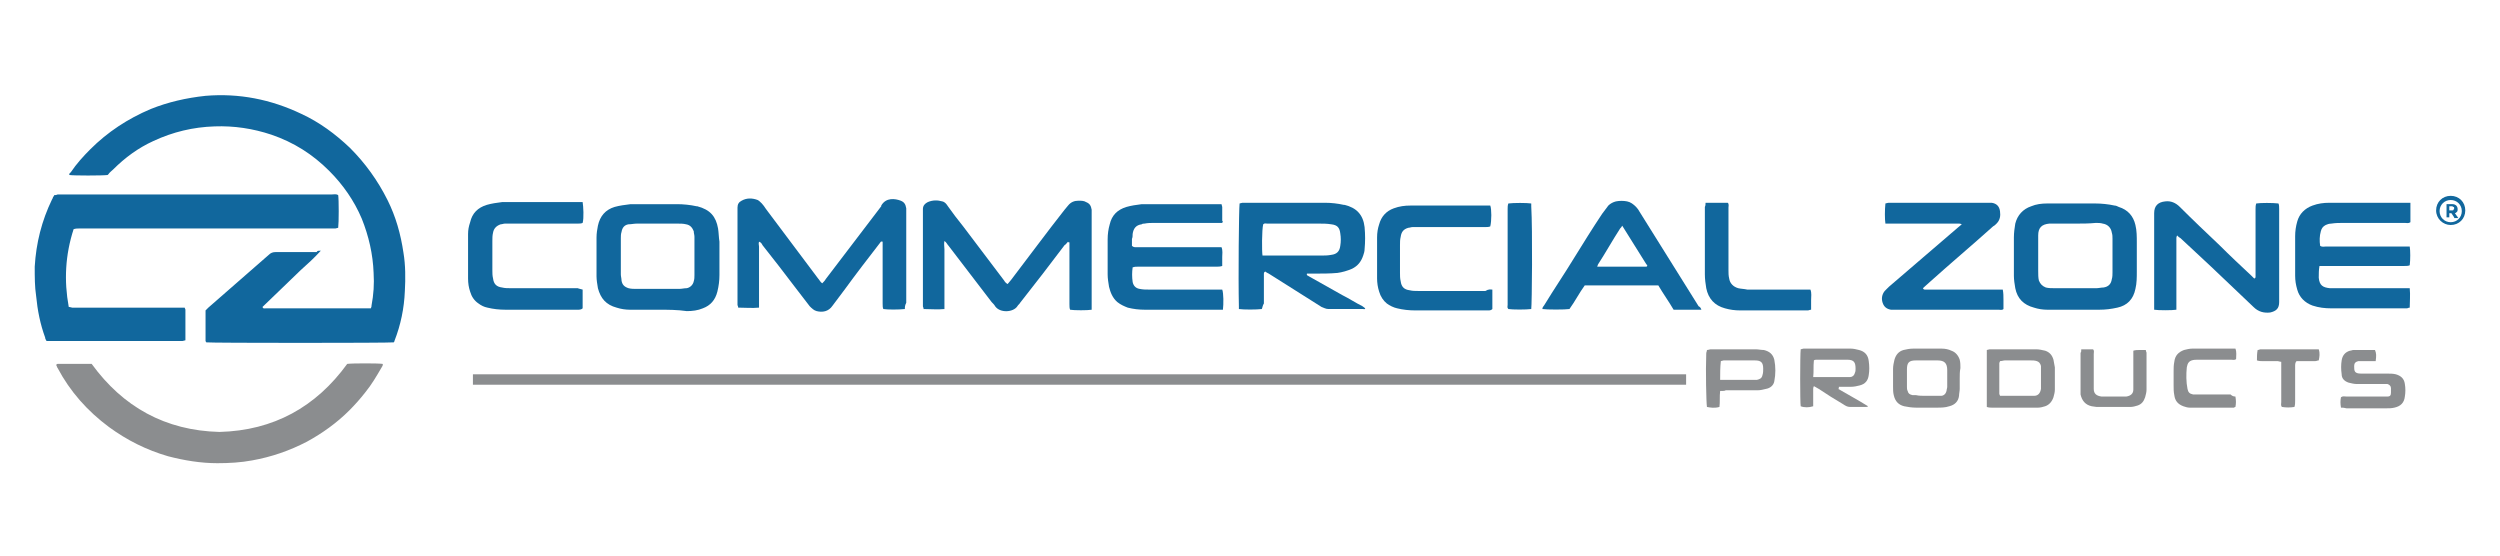 <?xml version="1.0" encoding="utf-8"?><!--Generator: Adobe Illustrator 25.2.0, SVG Export Plug-In . SVG Version: 6.00 Build 0)--><svg version="1.1" id="Layer_1" xmlns="http://www.w3.org/2000/svg" xmlns:xlink="http://www.w3.org/1999/xlink" x="0px" y="0px" viewBox="0 0 360 80" style="enable-background:new 0 0 360 80;" xml:space="preserve"><style type="text/css">.st0{fill:#11679D;}
	.st1{fill:#8B8D8F;}</style><g><g><path class="st0" d="M46.2,36.1c-1,1.1-1.9,1.9-2.9,2.8c-0.9,0.9-1.9,1.8-2.8,2.7c-0.9,0.9-1.8,1.7-2.7,2.6
			c0.1,0.3,0.3,0.2,0.5,0.2c2.5,0,4.9,0,7.4,0c2.3,0,4.6,0,6.9,0c0.2,0,0.5,0,0.8,0c0.1-0.2,0.1-0.3,0.1-0.4
			c0.3-1.6,0.4-3.1,0.3-4.7c-0.1-2.7-0.7-5.3-1.7-7.8c-1.1-2.6-2.7-4.9-4.7-6.9c-2.4-2.4-5.1-4.1-8.3-5.2c-2.7-0.9-5.4-1.3-8.2-1.2
			c-3.1,0.1-6,0.8-8.8,2.1c-2.2,1-4.1,2.4-5.8,4.1c-0.2,0.2-0.5,0.4-0.7,0.7c0,0-0.1,0.1-0.1,0.1c-0.7,0.1-5,0.1-5.5,0
			c-0.1-0.2,0.1-0.3,0.2-0.4c0.8-1.2,1.8-2.3,2.8-3.3c2.5-2.5,5.4-4.4,8.7-5.8c2.5-1,5.1-1.6,7.9-1.9c4.8-0.4,9.4,0.5,13.8,2.6
			c2.6,1.2,4.9,2.9,7,4.9c2.2,2.2,4,4.7,5.4,7.5c1.2,2.4,1.9,4.9,2.3,7.6c0.3,1.8,0.3,3.7,0.2,5.5c-0.1,2.5-0.6,4.9-1.5,7.2
			c0,0.1-0.1,0.2-0.1,0.2c-0.6,0.1-26.3,0.1-27,0c0-0.1-0.1-0.1-0.1-0.2c0-1.5,0-2.9,0-4.4c0.1-0.1,0.3-0.3,0.4-0.4
			c2.9-2.5,5.8-5.1,8.7-7.6c0.3-0.3,0.6-0.4,1-0.4c2,0,3.9,0,5.9,0C45.7,36.1,45.8,36.1,46.2,36.1z"/><path class="st0" d="M10.6,33c-1.2,3.7-1.4,7.4-0.7,11.2c0.2,0,0.4,0.1,0.5,0.1c1.1,0,2.2,0,3.3,0c4,0,8.1,0,12.1,0
			c0.3,0,0.5,0,0.8,0c0,0.1,0.1,0.2,0.1,0.3c0,1.4,0,2.8,0,4.2c0,0,0,0.1,0,0.2c-0.1,0-0.3,0.1-0.4,0.1c-0.3,0-0.6,0-1,0
			c-5.9,0-11.9,0-17.8,0c-0.3,0-0.5,0-0.8,0c-0.1-0.2-0.2-0.3-0.2-0.5c-0.7-1.9-1.1-3.9-1.3-6C5,41.3,5,39.9,5,38.4
			c0.2-3.4,1-6.6,2.5-9.7c0.1-0.1,0.1-0.3,0.2-0.4c0,0,0.1-0.1,0.1-0.2c0.1,0,0.3,0,0.5-0.1c0.2,0,0.3,0,0.5,0c13,0,26,0,39,0
			c0.3,0,0.6-0.1,0.9,0.1c0.1,0.6,0.1,4,0,4.7c-0.1,0-0.3,0.1-0.4,0.1c-0.2,0-0.3,0-0.5,0c-8.5,0-16.9,0-25.4,0c-3.7,0-7.3,0-11,0
			C11.2,32.9,10.9,32.9,10.6,33z"/><path class="st1" d="M50,52.4c0.7-0.1,4.5-0.1,5.1,0c0.1,0.2-0.1,0.4-0.2,0.6c-0.7,1.2-1.4,2.4-2.3,3.5c-0.7,0.9-1.5,1.8-2.3,2.6
			c-1.8,1.8-3.9,3.3-6.1,4.5c-2.5,1.3-5.1,2.2-7.9,2.7c-1.6,0.3-3.3,0.4-5,0.4c-2.4,0-4.8-0.4-7.1-1c-3.1-0.9-5.9-2.3-8.5-4.2
			c-3.1-2.3-5.6-5.1-7.4-8.5c-0.1-0.1-0.1-0.3-0.2-0.4c0-0.2,0.2-0.2,0.2-0.2c1.6,0,3.1,0,4.7,0c0,0,0.1,0,0.2,0
			c4.5,6.2,10.6,9.6,18.4,9.8C39.4,62,45.5,58.6,50,52.4z"/><path class="st0" d="M130.3,44.5c-0.9,0.1-2.5,0.1-3.1,0c-0.1-0.2-0.1-0.5-0.1-0.8c0-2.7,0-5.4,0-8.1c0-0.3,0-0.5,0-0.8
			c-0.3-0.1-0.3,0.1-0.4,0.2c-1.7,2.2-3.4,4.4-5,6.6c-0.6,0.8-1.2,1.6-1.8,2.4c-0.6,0.9-1.5,1-2.3,0.8c-0.4-0.1-0.7-0.4-1-0.7
			c-0.7-0.9-1.3-1.7-2-2.6c-1.6-2.1-3.2-4.2-4.8-6.2c-0.1-0.2-0.2-0.4-0.5-0.5c-0.1,0.3,0,0.5,0,0.7c0,0.2,0,0.5,0,0.7
			c0,0.3,0,0.5,0,0.8c0,0.2,0,0.5,0,0.7c0,0.2,0,0.5,0,0.7c0,0.2,0,0.5,0,0.7c0,0.3,0,0.5,0,0.8c0,0.2,0,0.5,0,0.7
			c0,0.2,0,0.5,0,0.7c0,0.2,0,0.5,0,0.7c0,0.3,0,0.5,0,0.8c0,0.2,0,0.5,0,0.7c0,0.2,0,0.5,0,0.8c-1,0.1-2,0-3,0
			c0-0.2-0.1-0.3-0.1-0.4c0-0.2,0-0.3,0-0.5c0-4.3,0-8.6,0-12.9c0-0.2,0-0.4,0-0.6c0-0.5,0.2-0.8,0.6-1c0.7-0.4,1.5-0.4,2.3-0.1
			c0.2,0.1,0.4,0.3,0.6,0.5c0.2,0.2,0.4,0.5,0.6,0.8c2.5,3.3,5,6.7,7.5,10c0.2,0.2,0.3,0.5,0.6,0.7c0.2-0.2,0.4-0.4,0.5-0.6
			c2.7-3.5,5.3-7,8-10.5c0,0,0,0,0-0.1c0.7-1.2,2-1,2.8-0.7c0.5,0.2,0.7,0.5,0.8,1.1c0,0.2,0,0.4,0,0.6c0,4.3,0,8.6,0,13
			C130.3,44,130.3,44.2,130.3,44.5z"/><path class="st0" d="M153.8,34.8c-0.2,0.2-0.3,0.4-0.5,0.5c-2.1,2.8-4.2,5.5-6.4,8.3c-0.1,0.2-0.3,0.3-0.4,0.5
			c-0.6,0.9-2.5,1-3.2,0c-0.1-0.2-0.3-0.4-0.5-0.6c-2.1-2.7-4.1-5.4-6.2-8.1c-0.2-0.2-0.3-0.5-0.6-0.7c-0.1,0.4,0,0.8,0,1.2
			c0,0.4,0,0.7,0,1.1c0,0.3,0,0.7,0,1c0,0.4,0,0.7,0,1.1s0,0.7,0,1.1s0,0.7,0,1.1c0,0.3,0,0.7,0,1c0,0.4,0,0.7,0,1.1
			c0,0.4,0,0.7,0,1.1c-1,0.1-2,0-3,0c0-0.2-0.1-0.3-0.1-0.4c0-0.5,0-1.1,0-1.6c0-3.9,0-7.9,0-11.8c0-0.2,0-0.4,0-0.6
			c0-0.5,0.3-0.8,0.7-1c0.7-0.3,1.4-0.3,2.1-0.1c0.4,0.1,0.6,0.4,0.8,0.7c0.7,1,1.4,1.9,2.2,2.9c2,2.6,3.9,5.2,5.9,7.8
			c0.1,0.2,0.3,0.4,0.5,0.5c0.2-0.2,0.3-0.4,0.5-0.6c2.6-3.4,5.1-6.8,7.7-10.1c0.2-0.2,0.3-0.4,0.5-0.6c0.4-0.5,0.9-0.7,1.5-0.7
			c0.4,0,0.8,0,1.1,0.2c0.5,0.2,0.7,0.5,0.8,1.1c0,0.2,0,0.4,0,0.6c0,4.3,0,8.6,0,13c0,0.3,0,0.5,0,0.8c-0.6,0.1-2.5,0.1-3.1,0
			c-0.1-0.2-0.1-0.5-0.1-0.8c0-2.7,0-5.4,0-8.1c0-0.3,0-0.5,0-0.8C153.9,34.9,153.8,34.9,153.8,34.8z"/><path class="st0" d="M181.7,44.5c-0.7,0.1-2.7,0.1-3.3,0c0-0.1,0-0.3,0-0.4c-0.1-4.2,0-14,0.1-14.8c0.1,0,0.3-0.1,0.4-0.1
			c4,0,7.9,0,11.9,0c0.9,0,1.8,0.1,2.7,0.3c0,0,0.1,0,0.1,0c1.7,0.4,2.7,1.4,2.9,3.2c0.1,1.1,0.1,2.1,0,3.2c0,0.3-0.1,0.6-0.2,0.9
			c-0.3,0.9-0.8,1.5-1.6,1.9c-0.7,0.3-1.4,0.5-2.1,0.6c-1.1,0.1-2.2,0.1-3.4,0.1c-0.3,0-0.7,0-1,0c-0.1,0.3,0.2,0.3,0.3,0.4
			c1.6,0.9,3.2,1.8,4.8,2.7c1,0.5,1.9,1.1,2.9,1.6c0.1,0.1,0.3,0.2,0.4,0.3c-0.1,0.2-0.2,0.1-0.3,0.1c-1.7,0-3.3,0-5,0
			c-0.4,0-0.7-0.2-1-0.3c-2.5-1.6-5.1-3.2-7.6-4.8c-0.2-0.1-0.4-0.2-0.5-0.3c-0.2,0.1-0.2,0.2-0.2,0.4c0,1.4,0,2.8,0,4.2
			C181.8,44,181.8,44.3,181.7,44.5z M181.8,36.8c0.2,0,0.3,0,0.4,0c2.7,0,5.3,0,8,0c0.5,0,1,0,1.5-0.1c0.8-0.1,1.2-0.5,1.3-1.3
			c0.1-0.6,0.1-1.2,0-1.8c-0.1-0.8-0.4-1.2-1.3-1.3c-0.6-0.1-1.2-0.1-1.7-0.1c-2.5,0-5,0-7.5,0c-0.2,0-0.4-0.1-0.6,0.1
			C181.7,33.1,181.7,36.2,181.8,36.8z"/><path class="st0" d="M176,32.1c-0.3,0-0.6,0-0.9,0c-3,0-6,0-8.9,0c-0.5,0-0.9,0-1.4,0.1c-0.1,0-0.3,0-0.4,0.1
			c-0.8,0.1-1.2,0.6-1.3,1.4c0,0.2,0,0.5-0.1,0.7c0,0.3,0,0.7,0,1c0.2,0.2,0.4,0.2,0.6,0.2c1.2,0,2.5,0,3.7,0c2.6,0,5.2,0,7.8,0
			c0.3,0,0.5,0,0.8,0c0.2,0.5,0.1,1,0.1,1.4c0,0.4,0,0.9,0,1.3c-0.3,0.1-0.6,0.1-0.8,0.1c-3.8,0-7.6,0-11.3,0c-0.3,0-0.5,0-0.8,0.1
			c-0.1,0.7-0.1,1.4,0,2.1c0.1,0.5,0.4,0.9,1,1c0.5,0.1,0.9,0.1,1.4,0.1c3.2,0,6.5,0,9.7,0c0.3,0,0.5,0,0.8,0
			c0.2,0.5,0.2,2.1,0.1,2.9c-0.2,0-0.3,0-0.5,0c-3.6,0-7.1,0-10.7,0c-0.9,0-1.7-0.1-2.5-0.3c-0.5-0.2-1-0.4-1.5-0.8
			c-0.7-0.6-1-1.4-1.2-2.2c-0.1-0.6-0.2-1.2-0.2-1.8c0-1.7,0-3.4,0-5c0-0.8,0.1-1.5,0.3-2.2c0.3-1.3,1.1-2.1,2.4-2.5
			c0.7-0.2,1.4-0.3,2.2-0.4c0.3,0,0.7,0,1,0c3.3,0,6.7,0,10,0c0.2,0,0.3,0,0.5,0c0,0.1,0.1,0.3,0.1,0.4c0,0.7,0,1.4,0,2
			C176.1,31.8,176.1,31.9,176,32.1z"/><path class="st0" d="M347.1,29.2c0,1,0,1.9,0,2.8c-0.3,0.2-0.5,0.1-0.8,0.1c-2.9,0-5.9,0-8.8,0c-0.6,0-1.2,0-1.8,0.1
			c-0.3,0-0.6,0.1-0.8,0.2c-0.4,0.2-0.6,0.5-0.7,0.9c-0.2,0.7-0.2,1.4-0.1,2.1c0.3,0.2,0.6,0.1,0.8,0.1c3.1,0,6.2,0,9.2,0
			c0.8,0,1.6,0,2.3,0c0.2,0,0.4,0,0.6,0c0.1,0.6,0.1,1.9,0,2.7c-0.2,0.1-0.5,0.1-0.8,0.1c-3,0-6,0-8.9,0c-0.9,0-1.7,0-2.6,0
			c-0.2,0-0.4,0-0.7,0c-0.1,0.6-0.1,1.1-0.1,1.6c0,0,0,0.1,0,0.1c0.1,1.1,0.6,1.4,1.6,1.5c0.3,0,0.6,0,1,0c3.2,0,6.4,0,9.7,0
			c0.3,0,0.5,0,0.8,0c0.1,1,0,1.9,0,2.8c-0.2,0-0.3,0.1-0.4,0.1c-3.6,0-7.3,0-10.9,0c-0.9,0-1.8-0.1-2.7-0.4
			c-1.1-0.4-1.9-1.2-2.2-2.3c-0.2-0.7-0.3-1.3-0.3-2c0-1.9,0-3.8,0-5.7c0-0.7,0.1-1.4,0.3-2.1c0.3-1.1,1.1-1.9,2.2-2.3
			c0.8-0.3,1.6-0.4,2.4-0.4c0.4,0,0.7,0,1.1,0c3.3,0,6.5,0,9.8,0C346.6,29.2,346.8,29.2,347.1,29.2z"/><path class="st0" d="M298.8,44.6c-1.3,0-2.7,0-4,0c-0.6,0-1.3-0.1-1.9-0.3c-1.5-0.4-2.4-1.3-2.7-2.8c-0.1-0.6-0.2-1.2-0.2-1.8
			c0-1.8,0-3.7,0-5.5c0-0.7,0.1-1.4,0.2-2c0.3-1.2,1.1-2.1,2.3-2.5c0.7-0.3,1.5-0.4,2.3-0.4c0.4,0,0.8,0,1.2,0c1.9,0,3.8,0,5.7,0
			c0.9,0,1.9,0.1,2.8,0.3c0.2,0,0.4,0.1,0.6,0.2c1.3,0.4,2.1,1.3,2.4,2.6c0.2,0.8,0.2,1.7,0.2,2.5c0,1.4,0,2.8,0,4.2
			c0,0.8,0,1.7-0.2,2.5c-0.3,1.5-1.2,2.4-2.6,2.7c-0.9,0.2-1.7,0.3-2.6,0.3C301.1,44.6,300,44.6,298.8,44.6
			C298.8,44.6,298.8,44.6,298.8,44.6z M298.8,32.2c-1,0-1.9,0-2.9,0c-0.3,0-0.5,0-0.8,0c-1.1,0.1-1.6,0.6-1.6,1.7c0,0.2,0,0.4,0,0.6
			c0,0.1,0,0.1,0,0.2c0,1.4,0,2.9,0,4.3c0,0.5,0,1,0.1,1.4c0.2,0.5,0.5,0.8,1,1c0.4,0.1,0.8,0.1,1.2,0.1c2,0,4,0,6.1,0
			c0.3,0,0.7-0.1,1-0.1c0.7-0.1,1.1-0.5,1.2-1.2c0.1-0.3,0.1-0.7,0.1-1c0-1.6,0-3.2,0-4.8c0-0.3,0-0.6-0.1-0.9
			c-0.1-0.7-0.6-1.2-1.3-1.3c-0.3-0.1-0.7-0.1-1-0.1C300.8,32.2,299.8,32.2,298.8,32.2z"/><path class="st0" d="M94.8,44.6c-1.4,0-2.7,0-4.1,0c-0.6,0-1.3-0.1-1.9-0.3c-1.5-0.4-2.3-1.3-2.7-2.8c-0.1-0.6-0.2-1.2-0.2-1.7
			c0-1.9,0-3.8,0-5.6c0-0.6,0.1-1.2,0.2-1.7c0.3-1.4,1.1-2.3,2.4-2.7c0.7-0.2,1.5-0.3,2.3-0.4c0.4,0,0.8,0,1.2,0c1.8,0,3.7,0,5.5,0
			c0.9,0,1.9,0.1,2.8,0.3c0,0,0,0,0.1,0c1.9,0.5,2.7,1.5,3,3.2c0.1,0.6,0.1,1.3,0.2,1.9c0,1.6,0,3.2,0,4.8c0,0.8-0.1,1.6-0.3,2.4
			c-0.3,1.2-1,2-2.1,2.4c-0.7,0.3-1.5,0.4-2.3,0.4C97.5,44.6,96.2,44.6,94.8,44.6C94.8,44.6,94.8,44.6,94.8,44.6z M94.7,32.2
			c-1,0-2,0-3,0c-0.4,0-0.8,0.1-1.2,0.1c-0.6,0.1-0.9,0.5-1,1.1c-0.1,0.3-0.1,0.6-0.1,0.9c0,1.7,0,3.5,0,5.2c0,0.3,0.1,0.6,0.1,0.9
			c0.1,0.6,0.4,0.9,1,1.1c0.4,0.1,0.7,0.1,1.1,0.1c2.1,0,4.2,0,6.2,0c0.4,0,0.7-0.1,1.1-0.1c0.5-0.1,0.9-0.5,1-1
			c0.1-0.3,0.1-0.6,0.1-0.9c0-1.8,0-3.7,0-5.5c0-0.3-0.1-0.5-0.1-0.8c-0.2-0.5-0.5-0.9-1.1-1c-0.4-0.1-0.8-0.1-1.2-0.1
			C96.7,32.2,95.7,32.2,94.7,32.2z"/><path class="st0" d="M313.5,33.9c-0.1,0.2-0.1,0.3-0.1,0.4c0,0.2,0,0.4,0,0.7c0,2.9,0,5.9,0,8.8c0,0.3,0,0.5,0,0.8
			c-0.6,0.1-2.6,0.1-3.2,0c0-0.2,0-0.3,0-0.5c0-4.5,0-8.9,0-13.4c0-1.1,0.6-1.6,1.6-1.7c0.8-0.1,1.5,0.2,2.1,0.8
			c1.9,1.9,3.8,3.7,5.7,5.5c1.5,1.5,3.1,3,4.6,4.4c0.1,0.1,0.3,0.3,0.4,0.4c0.2,0,0.2-0.2,0.2-0.3c0-0.2,0-0.4,0-0.7c0-3,0-6,0-9
			c0-0.3,0-0.5,0.1-0.8c0.6-0.1,2.4-0.1,3.2,0c0.1,0.2,0.1,0.5,0.1,0.8c0,3.8,0,7.7,0,11.5c0,0.6,0,1.3,0,1.9c0,0.9-0.4,1.3-1.3,1.5
			c-0.9,0.1-1.7-0.1-2.4-0.8c-2-1.9-4.1-3.9-6.1-5.8c-1.5-1.4-2.9-2.7-4.4-4.1C313.8,34.2,313.7,34.1,313.5,33.9z"/><path class="st0" d="M271.5,32.2c-0.1-0.6-0.1-2,0-2.9c0.1,0,0.3-0.1,0.5-0.1c0.9,0,1.8,0,2.7,0c3.8,0,7.6,0,11.4,0
			c0.2,0,0.5,0,0.7,0c0.7,0.1,1.1,0.5,1.2,1.2c0.1,0.7,0,1.3-0.5,1.8c-0.2,0.2-0.3,0.3-0.5,0.4c-3,2.7-6.1,5.3-9.1,8
			c-0.3,0.3-0.7,0.6-1,0.9c0.1,0.2,0.2,0.2,0.3,0.2c1.1,0,2.2,0,3.4,0c2.3,0,4.6,0,7,0c0.3,0,0.5,0,0.8,0c0.1,0.5,0.1,1,0.1,1.5
			c0,0.5,0,0.9,0,1.3c-0.2,0.2-0.5,0.1-0.7,0.1c-1.9,0-3.7,0-5.6,0c-3.1,0-6.2,0-9.2,0c-0.2,0-0.4,0-0.7,0c-0.6-0.1-1-0.4-1.2-1
			c-0.2-0.6-0.1-1.2,0.3-1.7c0.2-0.2,0.4-0.4,0.6-0.6c3.3-2.8,6.6-5.7,9.9-8.5c0.2-0.2,0.4-0.3,0.6-0.5c-0.2-0.1-0.3-0.1-0.4-0.1
			c-0.6,0-1.2,0-1.8,0c-2.7,0-5.3,0-8,0C272,32.2,271.7,32.2,271.5,32.2z"/><path class="st0" d="M245,44.6c-1.4,0-2.7,0-4,0c-0.7-1.2-1.5-2.3-2.2-3.5c-3.5,0-7,0-10.6,0c-0.8,1.1-1.4,2.3-2.2,3.4
			c-0.6,0.1-3.3,0.1-3.9,0c0-0.3,0.2-0.4,0.3-0.6c1.4-2.3,2.9-4.5,4.3-6.8c1.3-2.1,2.6-4.2,4-6.3c0.3-0.4,0.6-0.8,0.9-1.2
			c0.3-0.3,0.7-0.5,1.1-0.6c0.5-0.1,1.1-0.1,1.6,0c0.5,0.1,0.9,0.4,1.3,0.8c0.2,0.2,0.4,0.5,0.5,0.7c2.8,4.5,5.7,9.1,8.5,13.6
			C244.8,44.2,244.9,44.3,245,44.6z M233.6,32.5c-0.1,0.2-0.2,0.3-0.3,0.4c-1.1,1.7-2.1,3.5-3.2,5.2c0,0.1-0.1,0.2-0.1,0.3
			c0.2,0,0.4,0,0.6,0c2.1,0,4.3,0,6.4,0c0,0,0,0,0.1,0c0,0,0,0,0.1-0.1c0-0.1,0-0.2-0.1-0.2C235.9,36.2,234.8,34.4,233.6,32.5z"/><path class="st0" d="M83.9,41.7c0,0.9,0,1.9,0,2.7c-0.2,0.2-0.5,0.2-0.7,0.2c-1.9,0-3.9,0-5.8,0c-1.5,0-3.1,0-4.6,0
			c-0.9,0-1.8-0.1-2.6-0.3c-0.5-0.1-0.9-0.3-1.3-0.6c-0.6-0.4-1-1-1.2-1.7c-0.2-0.6-0.3-1.2-0.3-1.9c0-2.1,0-4.2,0-6.4
			c0-0.6,0.1-1.1,0.3-1.7c0.3-1.3,1.1-2.1,2.4-2.5c0.7-0.2,1.4-0.3,2.2-0.4c0.4,0,0.8,0,1.2,0c3.2,0,6.4,0,9.6,0c0.3,0,0.5,0,0.8,0
			c0.1,0.6,0.2,2.3,0,3c-0.2,0.1-0.5,0.1-0.8,0.1c-3.2,0-6.3,0-9.5,0c-0.3,0-0.6,0-0.9,0c-0.2,0-0.4,0.1-0.6,0.1
			c-0.6,0.2-1,0.6-1.1,1.2c-0.1,0.4-0.1,0.8-0.1,1.2c0,1.4,0,2.8,0,4.2c0,0.4,0,0.8,0.1,1.2c0.1,0.8,0.5,1.2,1.3,1.3
			c0.4,0.1,0.8,0.1,1.2,0.1c3.2,0,6.4,0,9.7,0C83.4,41.6,83.6,41.6,83.9,41.7z"/><path class="st0" d="M214.9,41.7c0,1,0,1.9,0,2.8c-0.2,0.2-0.4,0.2-0.6,0.2c-1.5,0-3,0-4.5,0c-2,0-4,0-6,0c-0.9,0-1.8-0.1-2.6-0.3
			c-0.5-0.1-1.1-0.4-1.5-0.7c-0.5-0.4-0.9-1-1.1-1.7c-0.2-0.6-0.3-1.3-0.3-1.9c0-2,0-4,0-5.9c0-0.7,0.1-1.3,0.3-1.9
			c0.3-1.1,1-1.9,2.1-2.3c0.8-0.3,1.6-0.4,2.4-0.4c0.4,0,0.9,0,1.3,0c3.1,0,6.3,0,9.4,0c0.3,0,0.5,0,0.8,0c0.2,0.5,0.2,2.2,0,3
			c-0.2,0.1-0.5,0.1-0.8,0.1c-3.2,0-6.4,0-9.6,0c-0.3,0-0.5,0-0.8,0c-0.2,0-0.4,0.1-0.6,0.1c-0.7,0.2-1,0.6-1.1,1.3
			c-0.1,0.4-0.1,0.8-0.1,1.2c0,1.3,0,2.7,0,4c0,0.4,0,0.8,0.1,1.2c0.1,0.8,0.5,1.2,1.3,1.3c0.4,0.1,0.8,0.1,1.2,0.1
			c3.2,0,6.4,0,9.7,0C214.4,41.6,214.6,41.7,214.9,41.7z"/><path class="st0" d="M245.6,29.2c1.1,0,2.2,0,3.2,0c0.2,0.2,0.1,0.5,0.1,0.7c0,2.1,0,4.1,0,6.2c0,0.9,0,1.9,0,2.8
			c0,0.4,0,0.8,0.1,1.2c0.1,0.7,0.6,1.2,1.3,1.4c0.4,0.1,0.9,0.1,1.3,0.2c2.8,0,5.5,0,8.3,0c0.3,0,0.5,0,0.8,0
			c0.2,0.5,0.1,1,0.1,1.5c0,0.5,0,0.9,0,1.4c-0.2,0-0.3,0.1-0.5,0.1c-3.2,0-6.4,0-9.7,0c-0.8,0-1.5-0.1-2.2-0.3
			c-1.5-0.4-2.4-1.4-2.7-2.9c-0.1-0.6-0.2-1.3-0.2-2c0-3.2,0-6.5,0-9.7C245.6,29.6,245.6,29.4,245.6,29.2z"/><path class="st1" d="M264.7,56c0.7,0.4,1.4,0.8,2.1,1.2c0.7,0.4,1.4,0.8,2.2,1.3c-0.1,0.1-0.2,0.1-0.3,0.1c-0.8,0-1.5,0-2.3,0
			c-0.4,0-0.7-0.2-1-0.4c-1.2-0.7-2.3-1.4-3.5-2.2c-0.2-0.1-0.5-0.3-0.7-0.4c-0.1,0.2-0.1,0.3-0.1,0.4c0,0.6,0,1.2,0,1.8
			c0,0.2,0,0.5,0,0.7c-0.6,0.2-1.3,0.2-1.8,0c-0.1-0.5-0.1-7.3,0-8.2c0.1,0,0.3-0.1,0.4-0.1c2.3,0,4.5,0,6.8,0
			c0.4,0,0.8,0.1,1.2,0.2c0.8,0.2,1.3,0.7,1.4,1.6c0.1,0.7,0.1,1.4,0,2c-0.1,0.8-0.5,1.3-1.3,1.5c-0.4,0.1-0.8,0.2-1.3,0.2
			c-0.6,0-1.2,0-1.7,0C264.8,55.9,264.8,56,264.7,56z M261.1,54.3c0.2,0,0.4,0,0.6,0c1.4,0,2.8,0,4.2,0c0.2,0,0.3,0,0.5,0
			c0.3,0,0.6-0.2,0.7-0.6c0.1-0.2,0.1-0.4,0.1-0.6c0-0.9-0.2-1.3-1.2-1.3c-1.5,0-2.9,0-4.4,0c-0.1,0-0.3,0-0.4,0.1
			C261.1,52.8,261.2,53.5,261.1,54.3z"/><path class="st0" d="M220.5,44.5c-0.7,0.1-2.7,0.1-3.3,0c-0.2-0.2-0.1-0.4-0.1-0.6c0-1.6,0-3.3,0-4.9c0-3,0-6,0-8.9
			c0-0.3,0-0.5,0.1-0.8c0.7-0.1,2.7-0.1,3.3,0c0,0.1,0,0.3,0,0.4C220.7,33.1,220.6,43.8,220.5,44.5z"/><path class="st1" d="M286.1,58.6c0-2.8,0-5.5,0-8.2c0.1,0,0.3-0.1,0.4-0.1c2.2,0,4.5,0,6.7,0c0.4,0,0.9,0.1,1.3,0.2
			c0.6,0.2,1,0.6,1.2,1.3c0.1,0.4,0.1,0.7,0.2,1.1c0,1.1,0,2.1,0,3.2c0,0.4-0.1,0.7-0.2,1.1c-0.2,0.6-0.6,1.1-1.2,1.3
			c-0.3,0.1-0.7,0.2-1,0.2c-0.3,0-0.6,0-1,0c-1.9,0-3.8,0-5.7,0C286.6,58.7,286.4,58.7,286.1,58.6z M288,52c0,0.1-0.1,0.2-0.1,0.3
			c0,1.5,0,2.9,0,4.4c0,0.1,0.1,0.2,0.1,0.3c0.1,0,0.1,0,0.1,0c1.6,0,3.2,0,4.8,0c0.6,0,0.9-0.4,1-1c0-0.1,0-0.2,0-0.4
			c0-0.8,0-1.6,0-2.4c0-0.2,0-0.3,0-0.5c-0.1-0.4-0.3-0.6-0.6-0.7c-0.3-0.1-0.6-0.1-0.9-0.1c-1.2,0-2.5,0-3.7,0
			C288.5,51.9,288.3,52,288,52z"/><path class="st1" d="M282.2,54.5c0,0.5,0,1,0,1.5c0,0.3-0.1,0.7-0.1,1c-0.1,0.8-0.6,1.3-1.4,1.5c-0.6,0.2-1.2,0.2-1.8,0.2
			c-1,0-2,0-3,0c-0.6,0-1.2-0.1-1.7-0.2c-0.8-0.2-1.3-0.7-1.5-1.6c-0.1-0.4-0.1-0.8-0.1-1.2c0-0.9,0-1.7,0-2.6
			c0-0.4,0.1-0.9,0.2-1.3c0.2-0.7,0.6-1.2,1.3-1.4c0.4-0.1,0.9-0.2,1.4-0.2c1.4,0,2.7,0,4.1,0c0.5,0,1,0.1,1.4,0.3
			c0.6,0.2,1,0.7,1.2,1.3c0.1,0.4,0.1,0.8,0.1,1.2C282.2,53.5,282.2,54,282.2,54.5z M277.4,57c0.5,0,1.1,0,1.6,0c0.2,0,0.3,0,0.5,0
			c0.4,0,0.7-0.3,0.8-0.7c0-0.2,0.1-0.4,0.1-0.6c0-0.8,0-1.6,0-2.4c0-1-0.4-1.4-1.4-1.4c-1,0-2.1,0-3.1,0c-1,0-1.3,0.3-1.3,1.3
			c0,0.8,0,1.7,0,2.5c0,0.2,0,0.4,0.1,0.6c0.1,0.4,0.3,0.5,0.7,0.6c0.2,0,0.3,0,0.5,0C276.3,57,276.8,57,277.4,57z"/><path class="st1" d="M247.7,56.3c-0.1,0.8,0,1.6-0.1,2.3c-0.7,0.2-1.3,0.1-1.8,0c-0.1-0.6-0.2-5.2-0.1-7.7c0-0.2,0.1-0.3,0.1-0.5
			c0.2,0,0.4-0.1,0.5-0.1c2.2,0,4.3,0,6.5,0c0.4,0,0.8,0.1,1.2,0.1c0.8,0.2,1.3,0.6,1.5,1.4c0.2,1,0.2,2.1,0,3.1
			c-0.1,0.6-0.6,1-1.2,1.1c-0.4,0.1-0.8,0.2-1.2,0.2c-1.5,0-3.1,0-4.6,0C248.4,56.3,248.1,56.3,247.7,56.3z M247.7,54.7
			c0.2,0,0.4,0,0.5,0c1.5,0,2.9,0,4.4,0c0.1,0,0.2,0,0.4,0c0.4-0.1,0.7-0.2,0.8-0.7c0.1-0.3,0.1-0.6,0.1-0.9c0-0.9-0.3-1.2-1.2-1.2
			c0,0,0,0-0.1,0c-1.5,0-2.9,0-4.4,0c-0.1,0-0.3,0.1-0.4,0.1C247.7,52.9,247.7,53.8,247.7,54.7z"/><path class="st1" d="M337.1,58.7c-0.1-0.6-0.1-1,0-1.5c0.3-0.2,0.5-0.1,0.8-0.1c1.7,0,3.5,0,5.2,0c0.2,0,0.5,0,0.7,0
			c0.4,0,0.5-0.2,0.5-0.6c0-0.2,0-0.4,0-0.6c0-0.3-0.2-0.5-0.5-0.6c-0.2,0-0.4,0-0.7,0c-1.2,0-2.5,0-3.7,0c-0.4,0-0.8-0.1-1.2-0.2
			c-0.6-0.2-1-0.6-1-1.2c-0.1-0.7-0.1-1.4,0-2c0.1-0.7,0.5-1.2,1.2-1.4c0.2,0,0.3-0.1,0.5-0.1c1,0,2,0,3.1,0
			c0.2,0.5,0.2,0.8,0.1,1.6c-0.1,0-0.3,0-0.4,0c-0.5,0-1.1,0-1.6,0c-0.2,0-0.3,0-0.5,0c-0.4,0.1-0.6,0.3-0.6,0.7c0,0.7,0,1.1,1,1.1
			c1.3,0,2.5,0,3.8,0c0.4,0,0.8,0,1.2,0.1c0.7,0.2,1.2,0.6,1.3,1.4c0.1,0.6,0.1,1.2,0,1.8c-0.1,0.9-0.6,1.4-1.5,1.6
			c-0.4,0.1-0.8,0.1-1.2,0.1c-1.9,0-3.8,0-5.7,0C337.5,58.7,337.4,58.7,337.1,58.7z"/><path class="st1" d="M299.7,50.3c0.5,0,1,0,1.4,0c0.1,0,0.2,0,0.3,0c0.2,0.2,0.1,0.4,0.1,0.7c0,1.5,0,2.9,0,4.4c0,0.2,0,0.4,0,0.6
			c0,0.7,0.4,1,1.1,1.1c0.1,0,0.2,0,0.3,0c1,0,2,0,3,0c0.1,0,0.2,0,0.3,0c0.6-0.1,1-0.4,1-1c0-0.2,0-0.4,0-0.6c0-1.4,0-2.9,0-4.3
			c0-0.2,0-0.5,0-0.7c0.3-0.1,0.6-0.1,0.9-0.1c0.3,0,0.6,0,0.9,0c0,0.2,0.1,0.3,0.1,0.4c0,1.8,0,3.6,0,5.3c0,0.4-0.1,0.7-0.2,1.1
			c-0.2,0.6-0.5,1-1.1,1.2c-0.3,0.1-0.7,0.2-1,0.2c-1.6,0-3.3,0-4.9,0c-0.2,0-0.5-0.1-0.7-0.1c-0.9-0.2-1.4-0.8-1.6-1.7
			c0-0.2,0-0.4,0-0.7c0-1.8,0-3.5,0-5.3C299.7,50.7,299.7,50.6,299.7,50.3z"/><path class="st1" d="M321.9,57.1c0.1,0.6,0.1,1,0,1.5c-0.1,0-0.2,0.1-0.2,0.1c-2.1,0-4.2,0-6.4,0c-0.3,0-0.6-0.1-0.9-0.2
			c-0.8-0.3-1.2-0.8-1.3-1.6c-0.1-0.5-0.1-0.9-0.1-1.4c0-0.7,0-1.3,0-2c0-0.5,0-0.9,0.1-1.4c0.1-0.9,0.6-1.4,1.4-1.7
			c0.4-0.1,0.8-0.2,1.2-0.2c2,0,4,0,5.9,0c0.1,0,0.2,0,0.3,0c0.2,0.5,0.1,1,0.1,1.5c-0.2,0.2-0.5,0.1-0.7,0.1c-1.6,0-3.2,0-4.8,0
			c-0.3,0-0.6,0-0.9,0.1c-0.3,0.1-0.5,0.3-0.6,0.6c0,0.1-0.1,0.3-0.1,0.4c-0.1,1-0.1,2.1,0.1,3.1c0.1,0.5,0.3,0.7,0.8,0.8
			c0.2,0,0.4,0,0.6,0c1.6,0,3.2,0,4.8,0C321.4,57,321.6,57.1,321.9,57.1z"/><path class="st1" d="M325.1,50.4c0.2,0,0.3-0.1,0.4-0.1c2.8,0,5.6,0,8.4,0c0.2,0.6,0.1,1.1,0,1.6c-0.2,0-0.3,0.1-0.5,0.1
			c-0.7,0-1.4,0-2,0c-0.2,0-0.5,0-0.7,0c-0.2,0.2-0.2,0.5-0.2,0.7c0,1.7,0,3.3,0,5c0,0.3,0,0.6-0.1,0.9c-0.6,0.1-1.2,0.1-1.8,0
			c-0.2-0.2-0.1-0.5-0.1-0.7c0-1.7,0-3.4,0-5c0-0.3,0-0.5,0-0.8c-0.2,0-0.4-0.1-0.5-0.1c-0.8,0-1.5,0-2.3,0c-0.2,0-0.4,0-0.7-0.1
			C325,51.4,325,50.9,325.1,50.4z"/></g></g><rect x="68.1" y="53.9" class="st1" width="174.7" height="1.5"/><g><g><path class="st0" d="M353.4,31.3l-0.4-0.6h-0.3v0.6h-0.4v-1.9h0.9c0.2,0,0.4,0.1,0.5,0.2c0.1,0.1,0.2,0.3,0.2,0.5v0
			c0,0.2,0,0.3-0.1,0.4c-0.1,0.1-0.2,0.2-0.3,0.2l0.5,0.7H353.4z M353.4,30c0-0.1,0-0.2-0.1-0.2c-0.1,0-0.1-0.1-0.2-0.1h-0.4v0.6
			h0.4c0.1,0,0.2,0,0.2-0.1C353.3,30.2,353.4,30.1,353.4,30L353.4,30z"/></g><g><path class="st0" d="M352.9,32.4c-1.1,0-2.1-0.9-2.1-2.1s0.9-2.1,2.1-2.1s2.1,0.9,2.1,2.1S354.1,32.4,352.9,32.4z M352.9,28.8
			c-0.9,0-1.6,0.7-1.6,1.6c0,0.9,0.7,1.6,1.6,1.6c0.9,0,1.6-0.7,1.6-1.6C354.5,29.5,353.8,28.8,352.9,28.8z"/></g></g></svg>